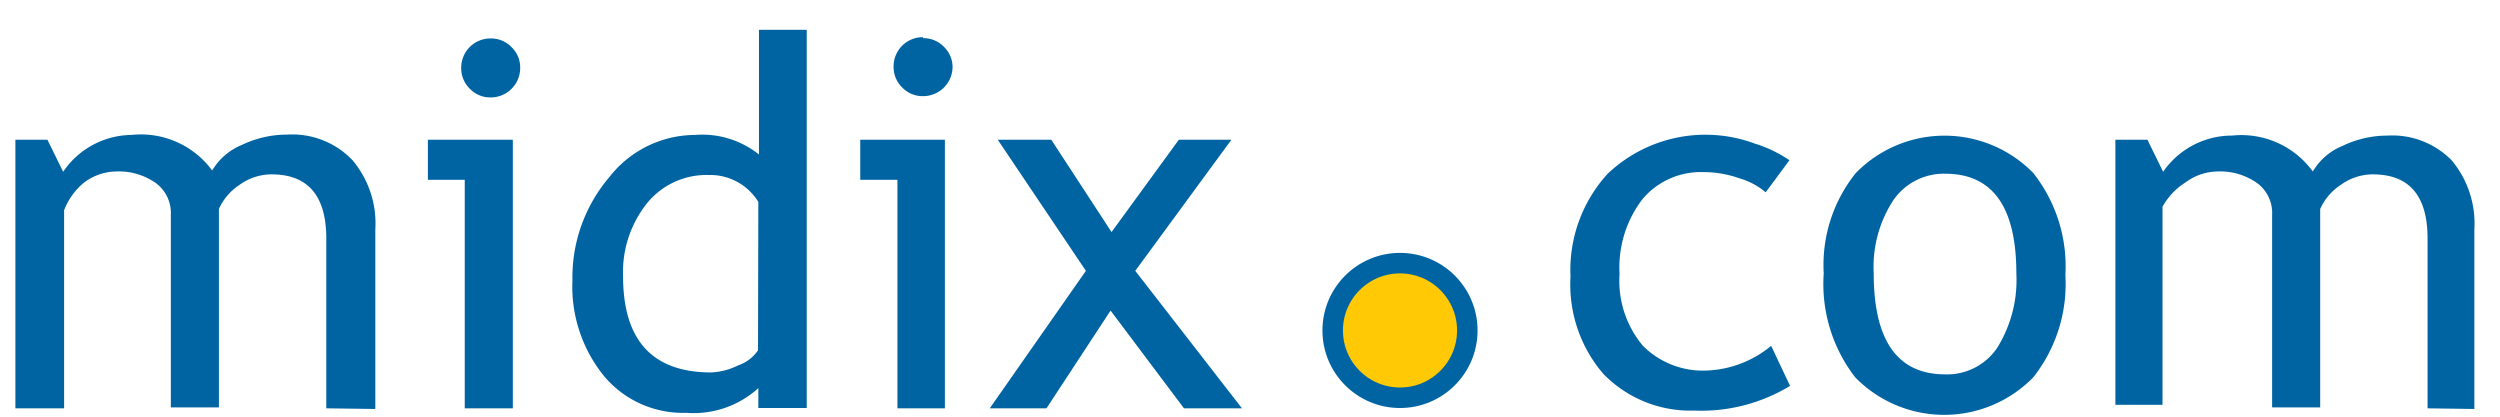 <svg id="Layer_1" data-name="Layer 1" xmlns="http://www.w3.org/2000/svg" viewBox="0 0 78 13"><defs><style>.cls-1{fill:#0064a3;}.cls-2{fill:#ffca05;stroke:#0064a3;stroke-miterlimit:22.93;stroke-width:0.64px;}</style></defs><title>Artboard 1</title><g id="_Group_" data-name="&lt;Group&gt;"><path class="cls-1" d="M10.18,12.74V7.44q0-2-1.71-2a1.71,1.71,0,0,0-1,.33,1.76,1.76,0,0,0-.64.75v6.19H5.33v-6a1.16,1.16,0,0,0-.47-1,2,2,0,0,0-1.23-.36,1.71,1.71,0,0,0-1,.34A2.09,2.09,0,0,0,2,6.56v6.18H.48V4.36h1l.49,1A2.61,2.61,0,0,1,4.1,4.21,2.76,2.76,0,0,1,6.62,5.32a1.92,1.92,0,0,1,.93-.8,3.25,3.25,0,0,1,1.4-.32A2.6,2.6,0,0,1,11,5a3.07,3.07,0,0,1,.71,2.16v5.6Z"/><path class="cls-1" d="M14.5,12.74V5.61H13.35V4.36H16v8.38Zm.81-11.54a.89.89,0,0,1,.65.27.88.88,0,0,1,.27.65.92.92,0,0,1-.92.92.88.88,0,0,1-.65-.27.89.89,0,0,1-.27-.65.91.91,0,0,1,.92-.92Z"/><path class="cls-1" d="M23.66,12.73v-.62a3,3,0,0,1-2.25.77,3.21,3.21,0,0,1-2.55-1.13,4.42,4.42,0,0,1-1-3A4.82,4.82,0,0,1,19,5.54a3.41,3.41,0,0,1,2.68-1.33,2.84,2.84,0,0,1,2,.61V.93h1.49v11.8Zm0-6.43a1.76,1.76,0,0,0-1.54-.84,2.39,2.39,0,0,0-1.94.89,3.44,3.44,0,0,0-.74,2.27q0,3,2.75,3a2.12,2.12,0,0,0,.84-.22,1.23,1.23,0,0,0,.62-.47Z"/><path class="cls-1" d="M28,12.74V5.61H26.84V4.36h2.64v8.38ZM28.8,1.19a.89.89,0,0,1,.65.27.88.88,0,0,1,.27.65A.92.92,0,0,1,28.8,3a.88.88,0,0,1-.65-.27.89.89,0,0,1-.27-.65.91.91,0,0,1,.92-.92Z"/><path class="cls-1" d="M36.94,12.74,34.65,9.69l-2,3.05H30.88l3-4.29L31.13,4.36H32.8l1.88,2.88,2.1-2.88h1.64l-3,4.09,3.33,4.29Z"/><path class="cls-1" d="M55.83,5l-.74,1a2.2,2.2,0,0,0-.8-.43,3.38,3.38,0,0,0-1.13-.2,2.38,2.38,0,0,0-1.92.85,3.51,3.51,0,0,0-.71,2.33,3.15,3.15,0,0,0,.73,2.24,2.64,2.64,0,0,0,2,.77,3.34,3.34,0,0,0,2-.77l.59,1.25a5.34,5.34,0,0,1-3,.77,3.78,3.78,0,0,1-2.83-1.15A4.27,4.27,0,0,1,49,8.63a4.45,4.45,0,0,1,1.16-3.21,4.43,4.43,0,0,1,4.59-.94A4,4,0,0,1,55.83,5Z"/><path class="cls-1" d="M56.9,8.53a4.58,4.58,0,0,1,1-3.13,3.87,3.87,0,0,1,5.54,0,4.7,4.7,0,0,1,1,3.18,4.7,4.7,0,0,1-1,3.19,3.88,3.88,0,0,1-5.56,0A4.76,4.76,0,0,1,56.9,8.53Zm1.56,0q0,3.15,2.23,3.15a1.88,1.88,0,0,0,1.63-.84,4,4,0,0,0,.59-2.31q0-3.11-2.22-3.11a1.91,1.91,0,0,0-1.62.83A3.8,3.8,0,0,0,58.46,8.53Z"/><path class="cls-1" d="M75.74,12.74V7.44q0-2-1.71-2a1.71,1.71,0,0,0-1,.33,1.76,1.76,0,0,0-.64.75v6.19H70.89v-6a1.16,1.16,0,0,0-.47-1,2,2,0,0,0-1.23-.36,1.71,1.71,0,0,0-1,.34,2.09,2.09,0,0,0-.72.76v6.18H66V4.36h1l.49,1a2.61,2.61,0,0,1,2.15-1.13,2.76,2.76,0,0,1,2.52,1.12,1.92,1.92,0,0,1,.93-.8,3.25,3.25,0,0,1,1.4-.32,2.6,2.6,0,0,1,2,.77,3.07,3.07,0,0,1,.71,2.16v5.6Z"/></g><circle id="_Path_" data-name="&lt;Path&gt;" class="cls-2" cx="43.68" cy="10.31" r="2.1"/></svg>